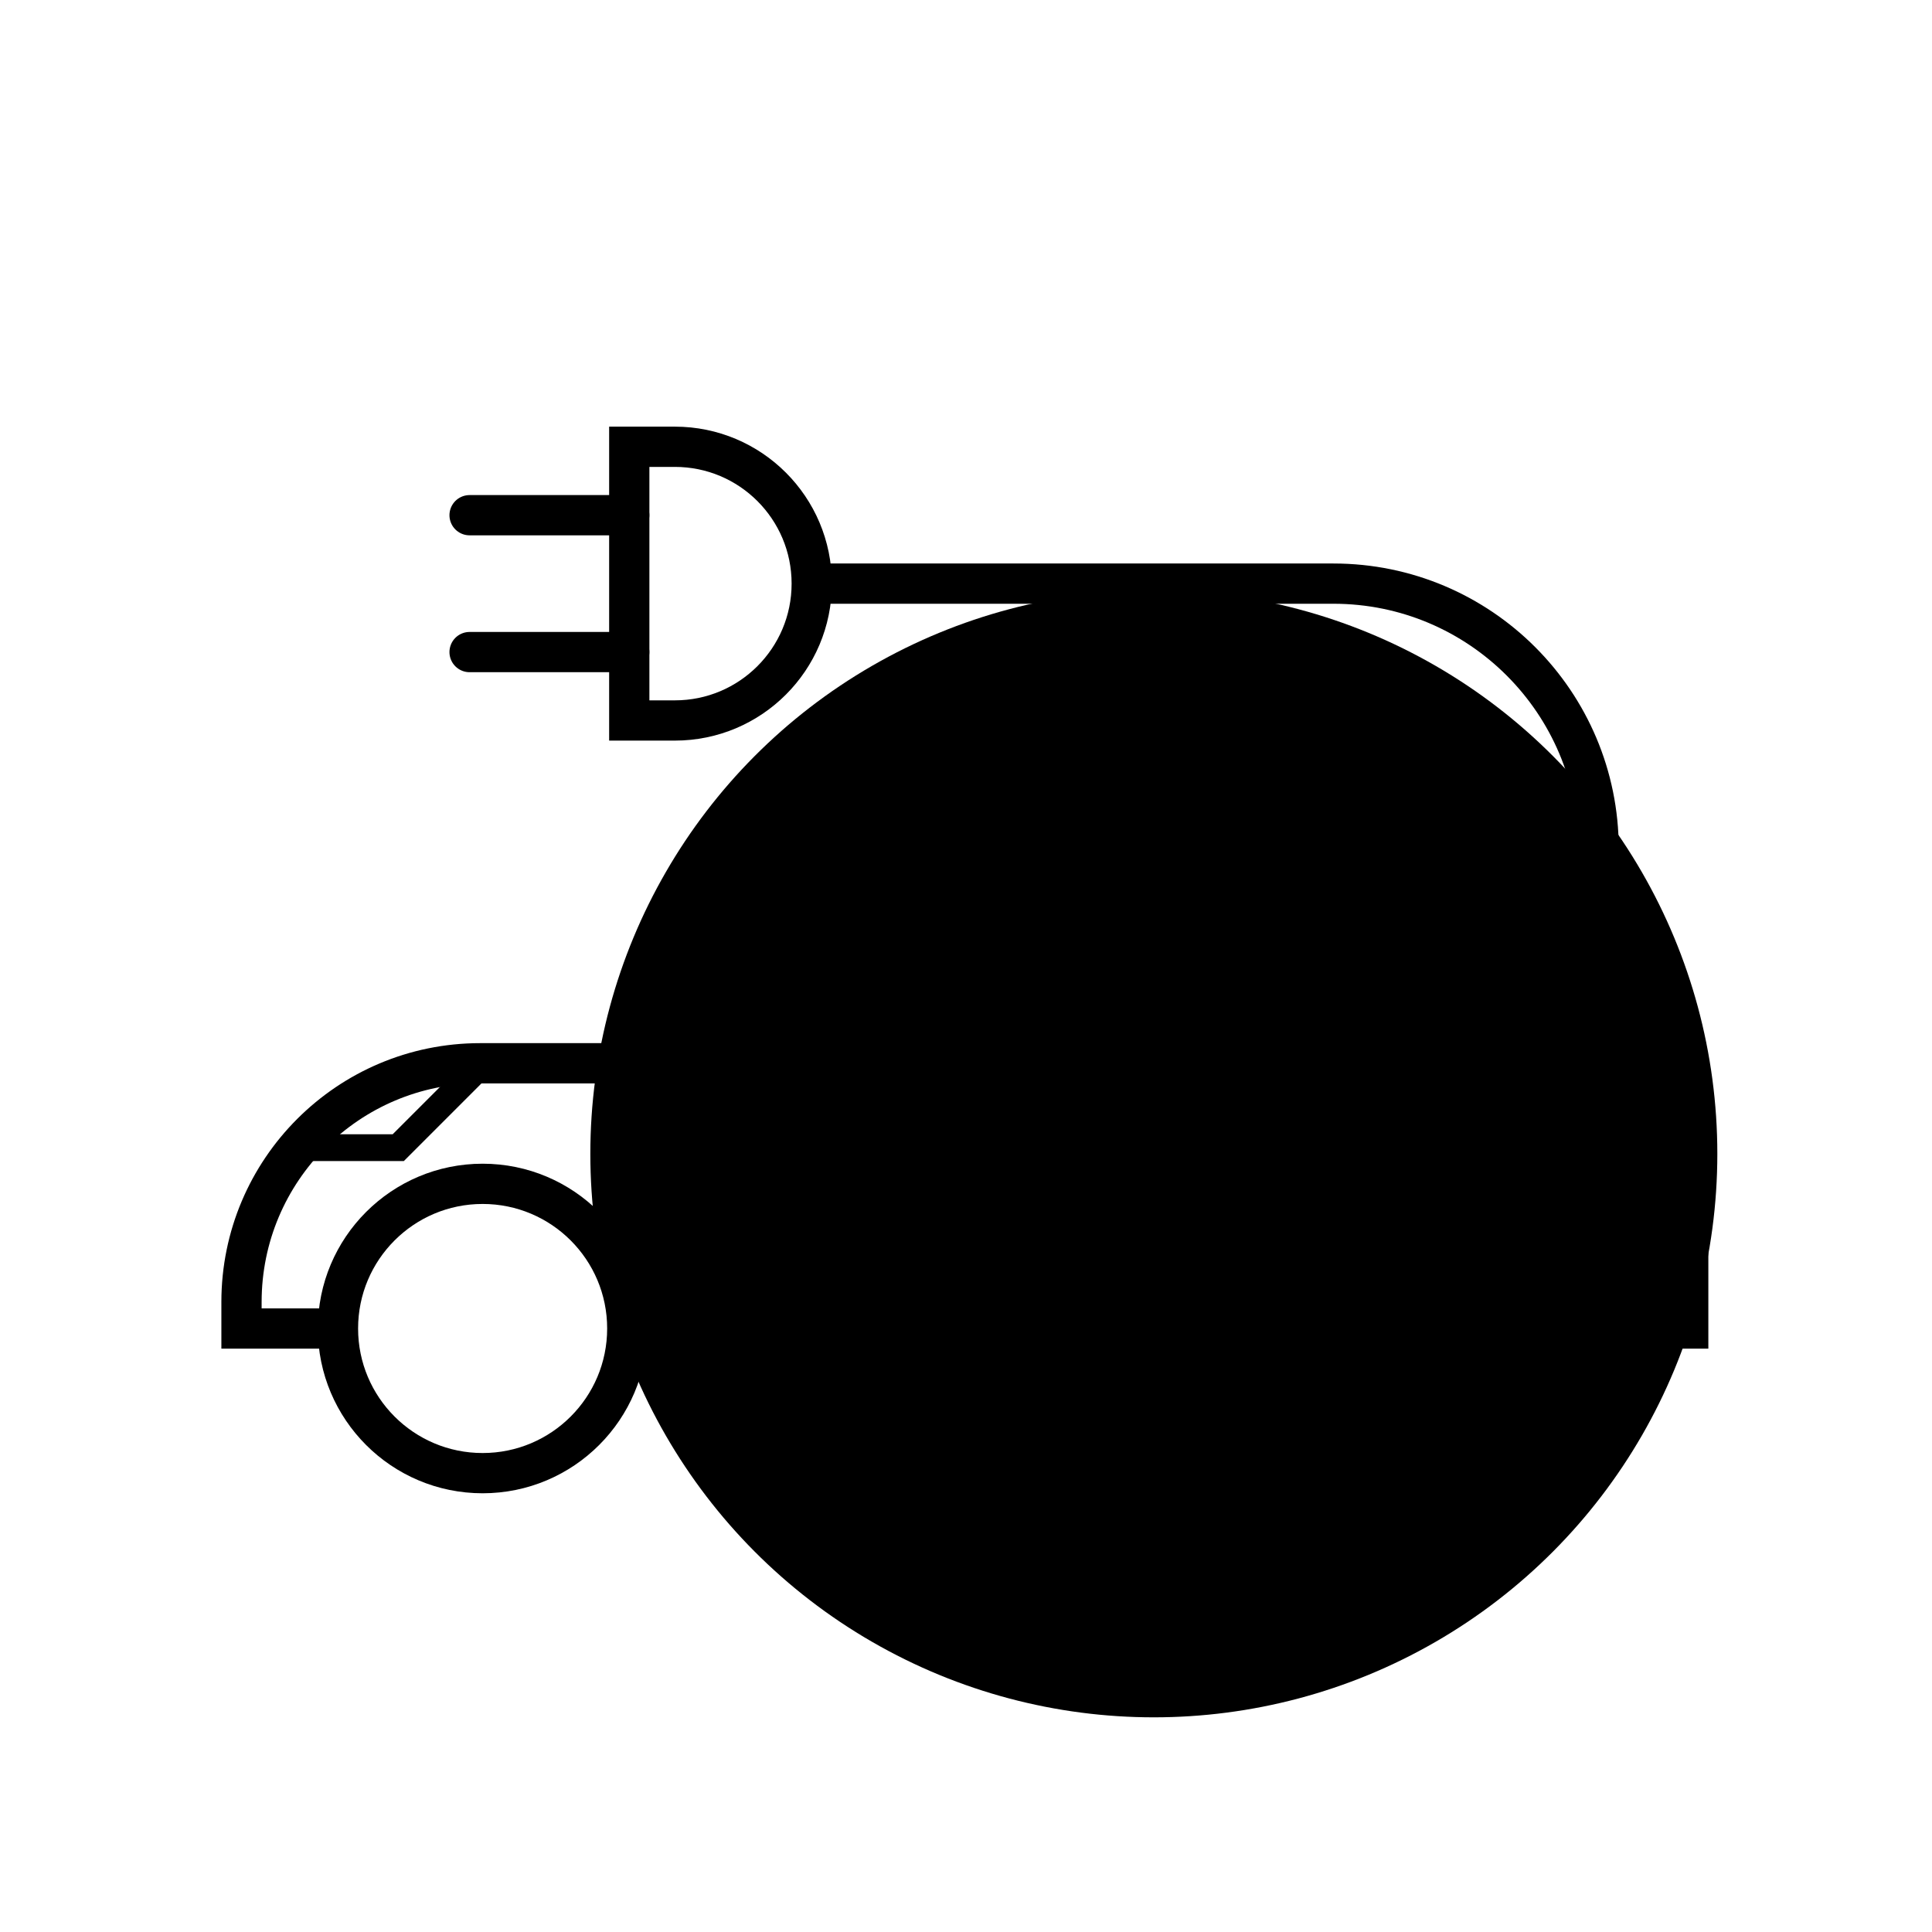<svg width="72" height="72" viewBox="0 0 72 72" fill="none" xmlns="http://www.w3.org/2000/svg">
<circle cx="43" cy="43" r="21" fill="#665CF0" style="fill:#665CF0;fill:color(display-p3 0.4 0.361 0.941);fill-opacity:1;"/>
<path d="M48.538 34.233L45.843 36.929" stroke="#0D0853" style="stroke:#0D0853;stroke:color(display-p3 0.05 0.03 0.327);stroke-opacity:1;" stroke-linecap="round"/>
<path d="M50.335 34.233L47.639 36.929" stroke="#0D0853" style="stroke:#0D0853;stroke:color(display-p3 0.05 0.03 0.327);stroke-opacity:1;" stroke-linecap="round"/>
<path d="M10.798 42.77H14.842L17.987 39.624" stroke="#0D0853" style="stroke:#0D0853;stroke:color(display-p3 0.05 0.03 0.327);stroke-opacity:1;"/>
<path d="M62.915 39.625V49.51H61.118M62.915 39.625L55.504 32.995C54.779 32.346 53.84 31.987 52.868 31.987H44.045M62.915 39.625H23.377M23.377 39.625H17.895C12.983 39.625 9 43.608 9 48.521V49.51H12.594M23.377 39.625L26.406 35.334C27.888 33.236 30.297 31.987 32.866 31.987H44.045M44.045 31.987V49.51M44.045 49.51H23.377M44.045 49.51H50.335" stroke="#0D0853" style="stroke:#0D0853;stroke:color(display-p3 0.05 0.03 0.327);stroke-opacity:1;" stroke-width="1.5"/>
<ellipse cx="17.986" cy="49.509" rx="5.391" ry="5.391" stroke="#0D0853" style="stroke:#0D0853;stroke:color(display-p3 0.05 0.03 0.327);stroke-opacity:1;" stroke-width="1.5"/>
<ellipse cx="55.727" cy="49.509" rx="5.391" ry="5.391" stroke="#0D0853" style="stroke:#0D0853;stroke:color(display-p3 0.05 0.03 0.327);stroke-opacity:1;" stroke-width="1.5"/>
<path d="M17.5 19.2H23.45" stroke="#0D0853" style="stroke:#0D0853;stroke:color(display-p3 0.05 0.03 0.327);stroke-opacity:1;" stroke-width="1.5" stroke-linecap="round"/>
<path d="M17.5 24.301H23.45" stroke="#0D0853" style="stroke:#0D0853;stroke:color(display-p3 0.05 0.03 0.327);stroke-opacity:1;" stroke-width="1.5" stroke-linecap="round"/>
<path d="M59.576 36.626V31.634C59.576 26.176 55.15 21.75 49.692 21.75H30.675" stroke="#0D0853" style="stroke:#0D0853;stroke:color(display-p3 0.05 0.03 0.327);stroke-opacity:1;" stroke-width="1.5"/>
<path d="M23.451 16.65H25.151C27.967 16.65 30.251 18.933 30.251 21.75V21.75C30.251 24.567 27.967 26.85 25.151 26.85H23.451V16.65Z" stroke="#0D0853" style="stroke:#0D0853;stroke:color(display-p3 0.05 0.03 0.327);stroke-opacity:1;" stroke-width="1.5"/>
</svg>

